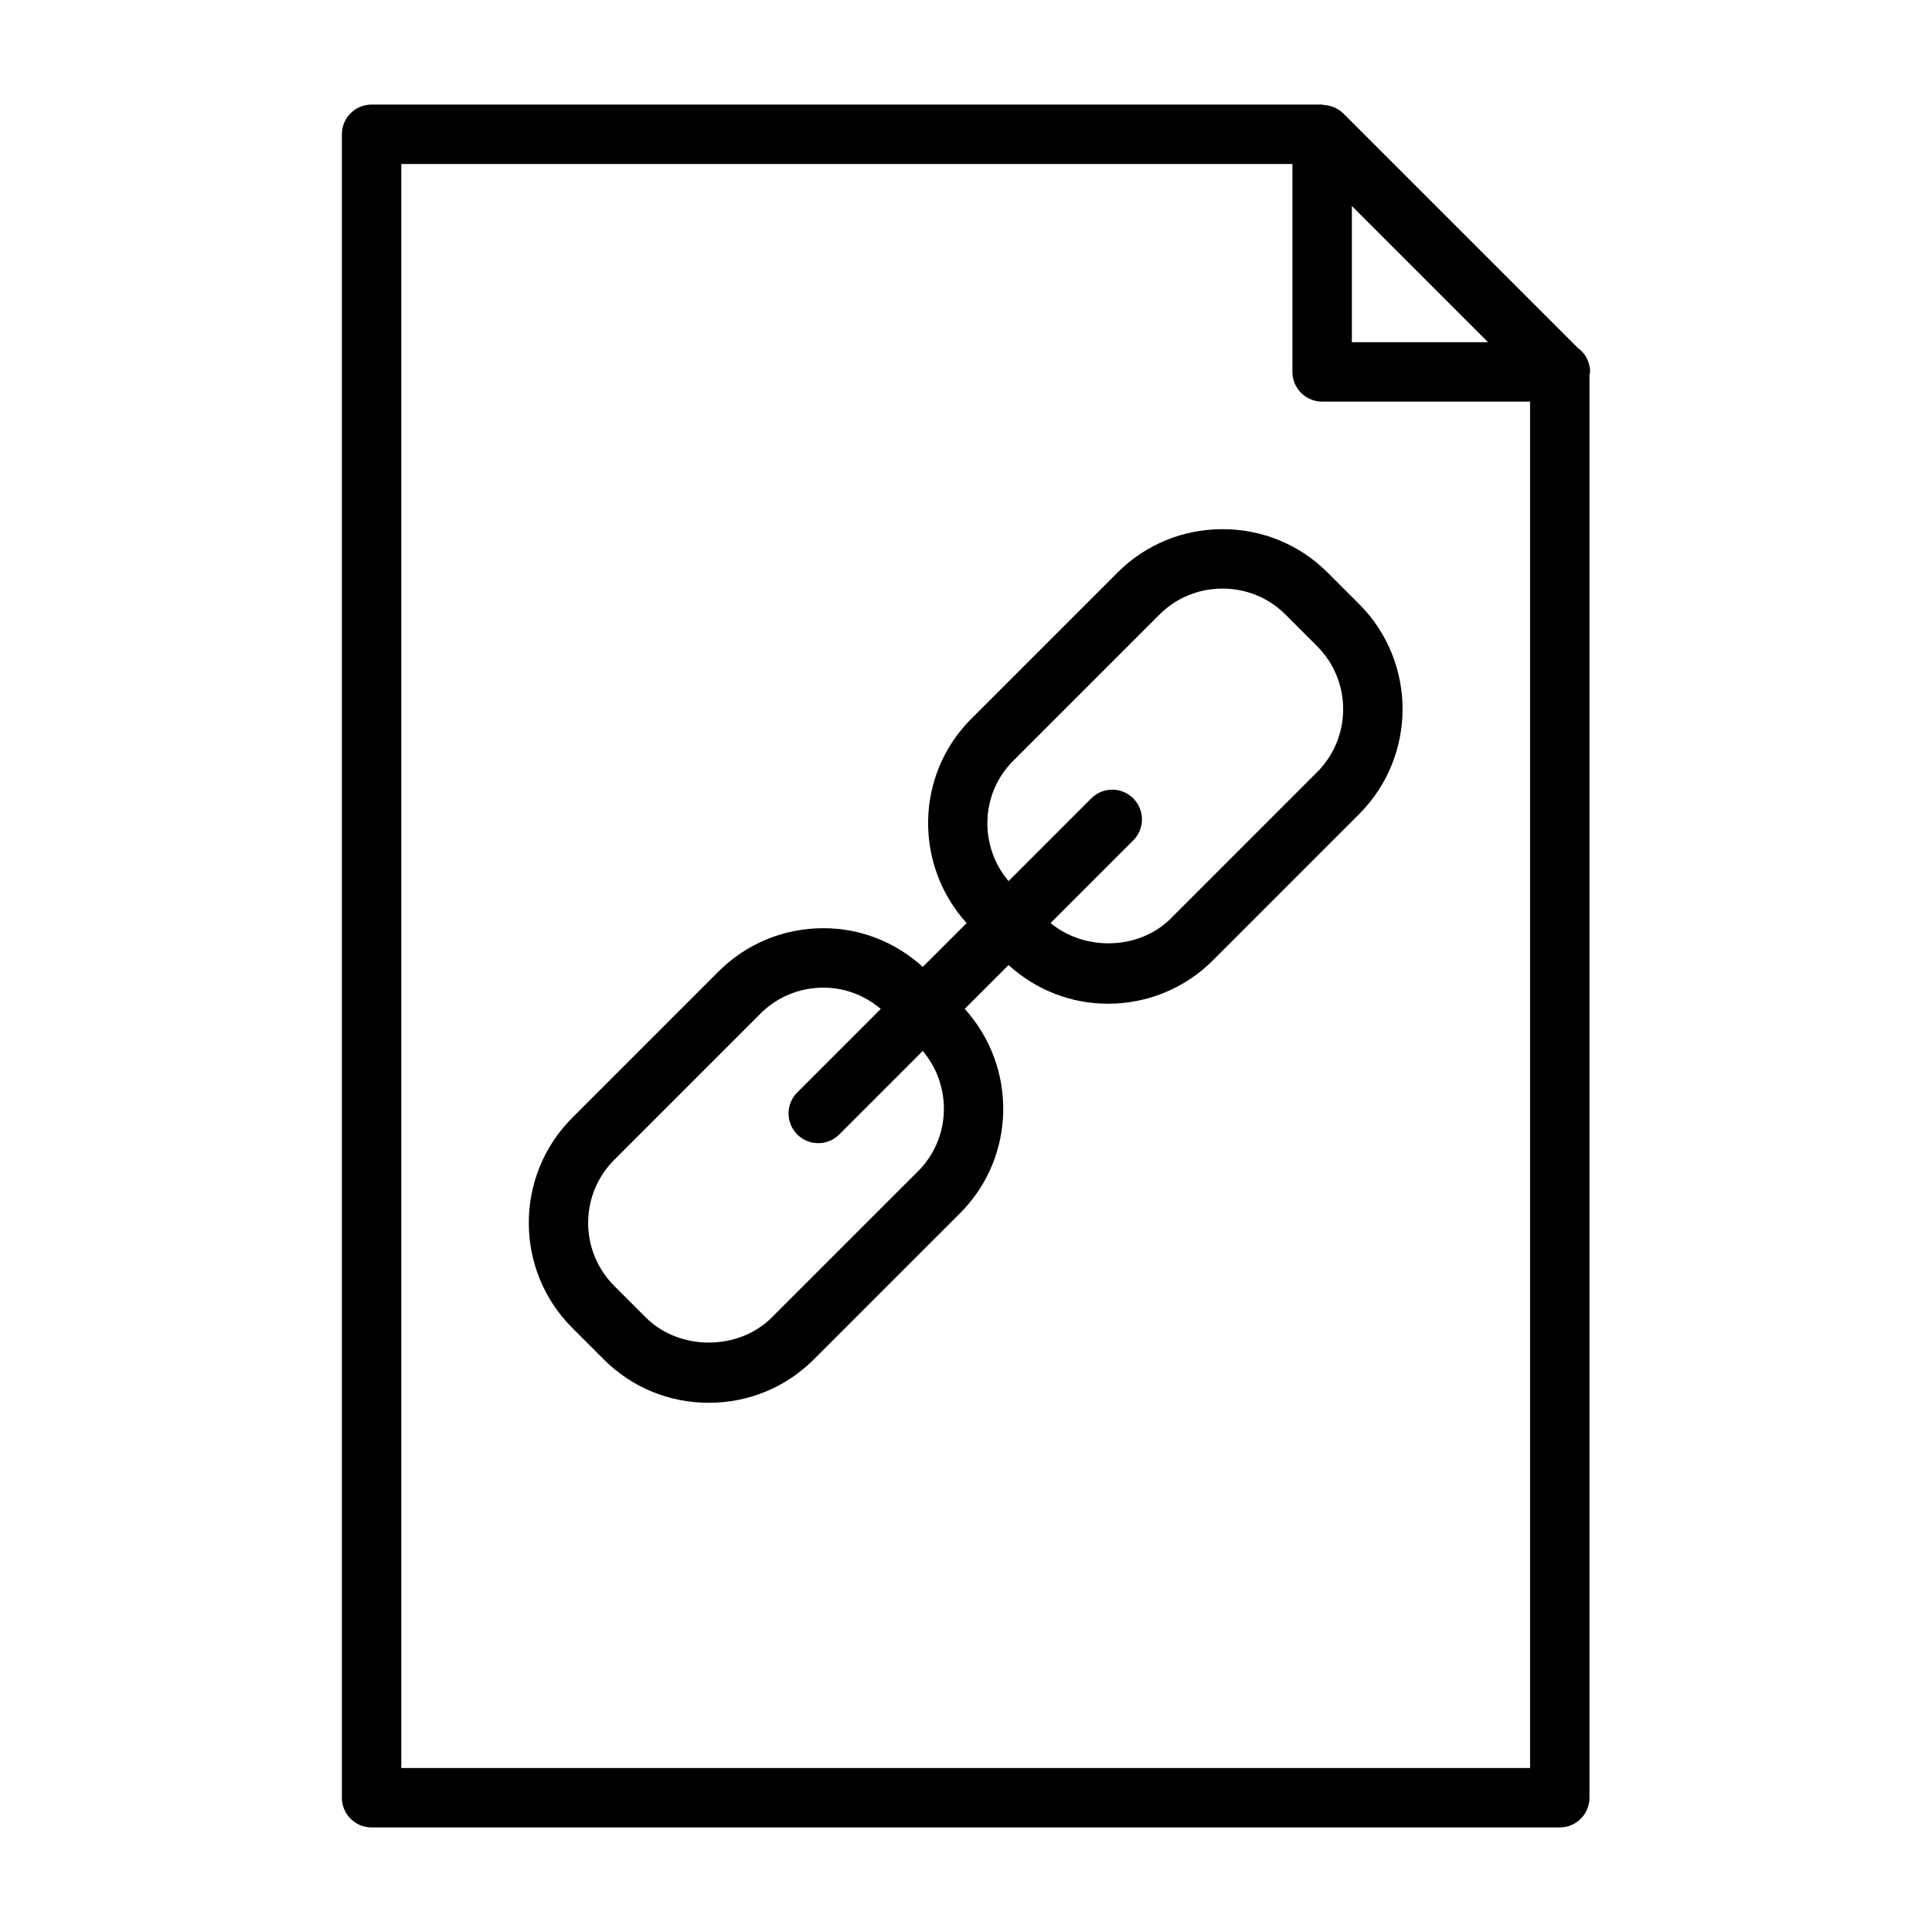 <?xml version="1.0" encoding="UTF-8"?>
<!-- Uploaded to: SVG Repo, www.svgrepo.com, Generator: SVG Repo Mixer Tools -->
<svg fill="#000000" width="800px" height="800px" version="1.1" viewBox="144 144 512 512" xmlns="http://www.w3.org/2000/svg">
 <path d="m565.39 242.56c0-2.652-1.309-5-3.312-6.422l-62.117-62.109c-0.008-0.008-0.023-0.016-0.039-0.023-0.652-0.652-1.418-1.125-2.211-1.496-0.25-0.125-0.52-0.188-0.789-0.285-0.66-0.219-1.324-0.355-2.016-0.402-0.184-0.016-0.332-0.109-0.523-0.109h-251.91c-4.352 0-7.871 3.527-7.871 7.871v440.83c0 4.352 3.519 7.871 7.871 7.871h314.88c4.352 0 7.871-3.519 7.871-7.871v-377.09c0.027-0.266 0.16-0.496 0.16-0.762zm-63.133-43.973 36.098 36.102h-36.098zm-251.91 413.96v-425.09h236.16v55.105c0 4.344 3.519 7.871 7.871 7.871h55.105v362.11zm245.47-316.82c-7.398-7.406-17.285-11.492-27.828-11.492-10.531 0-20.422 4.086-27.828 11.492l-38.762 38.762c-14.879 14.871-15.199 38.707-1.234 54.137l-11.617 11.609c-7.227-6.551-16.453-10.25-26.316-10.25-10.539 0-20.43 4.086-27.836 11.492l-38.754 38.762c-15.344 15.344-15.344 40.312 0 55.656l8.367 8.367c7.398 7.406 17.285 11.492 27.828 11.492 10.531 0 20.422-4.086 27.828-11.492l38.762-38.754c14.879-14.879 15.199-38.715 1.234-54.145l11.617-11.617c7.227 6.551 16.453 10.25 26.316 10.25 10.539 0 20.43-4.086 27.836-11.492l38.754-38.762c15.344-15.344 15.344-40.312 0-55.656zm-108.52 158.66-38.762 38.754c-8.879 8.879-24.527 8.871-33.395 0l-8.367-8.367c-9.211-9.211-9.211-24.184 0-33.395l38.754-38.762c4.434-4.434 10.367-6.879 16.703-6.879 5.66 0 10.941 2.047 15.184 5.637l-22.137 22.137c-3.078 3.078-3.078 8.055 0 11.133 1.535 1.535 3.551 2.305 5.566 2.305s4.031-0.77 5.566-2.305l22.129-22.129c7.828 9.262 7.488 23.133-1.242 31.871zm105.75-105.76-38.754 38.762c-8.391 8.398-22.82 8.754-31.875 1.227l21.906-21.906c3.078-3.078 3.078-8.055 0-11.133s-8.055-3.078-11.133 0l-21.914 21.922c-7.84-9.266-7.504-23.145 1.234-31.875l38.762-38.762c4.434-4.434 10.367-6.879 16.695-6.879 6.336 0 12.266 2.441 16.695 6.879l8.367 8.367c9.227 9.207 9.227 24.188 0.016 33.398z"/>
</svg>